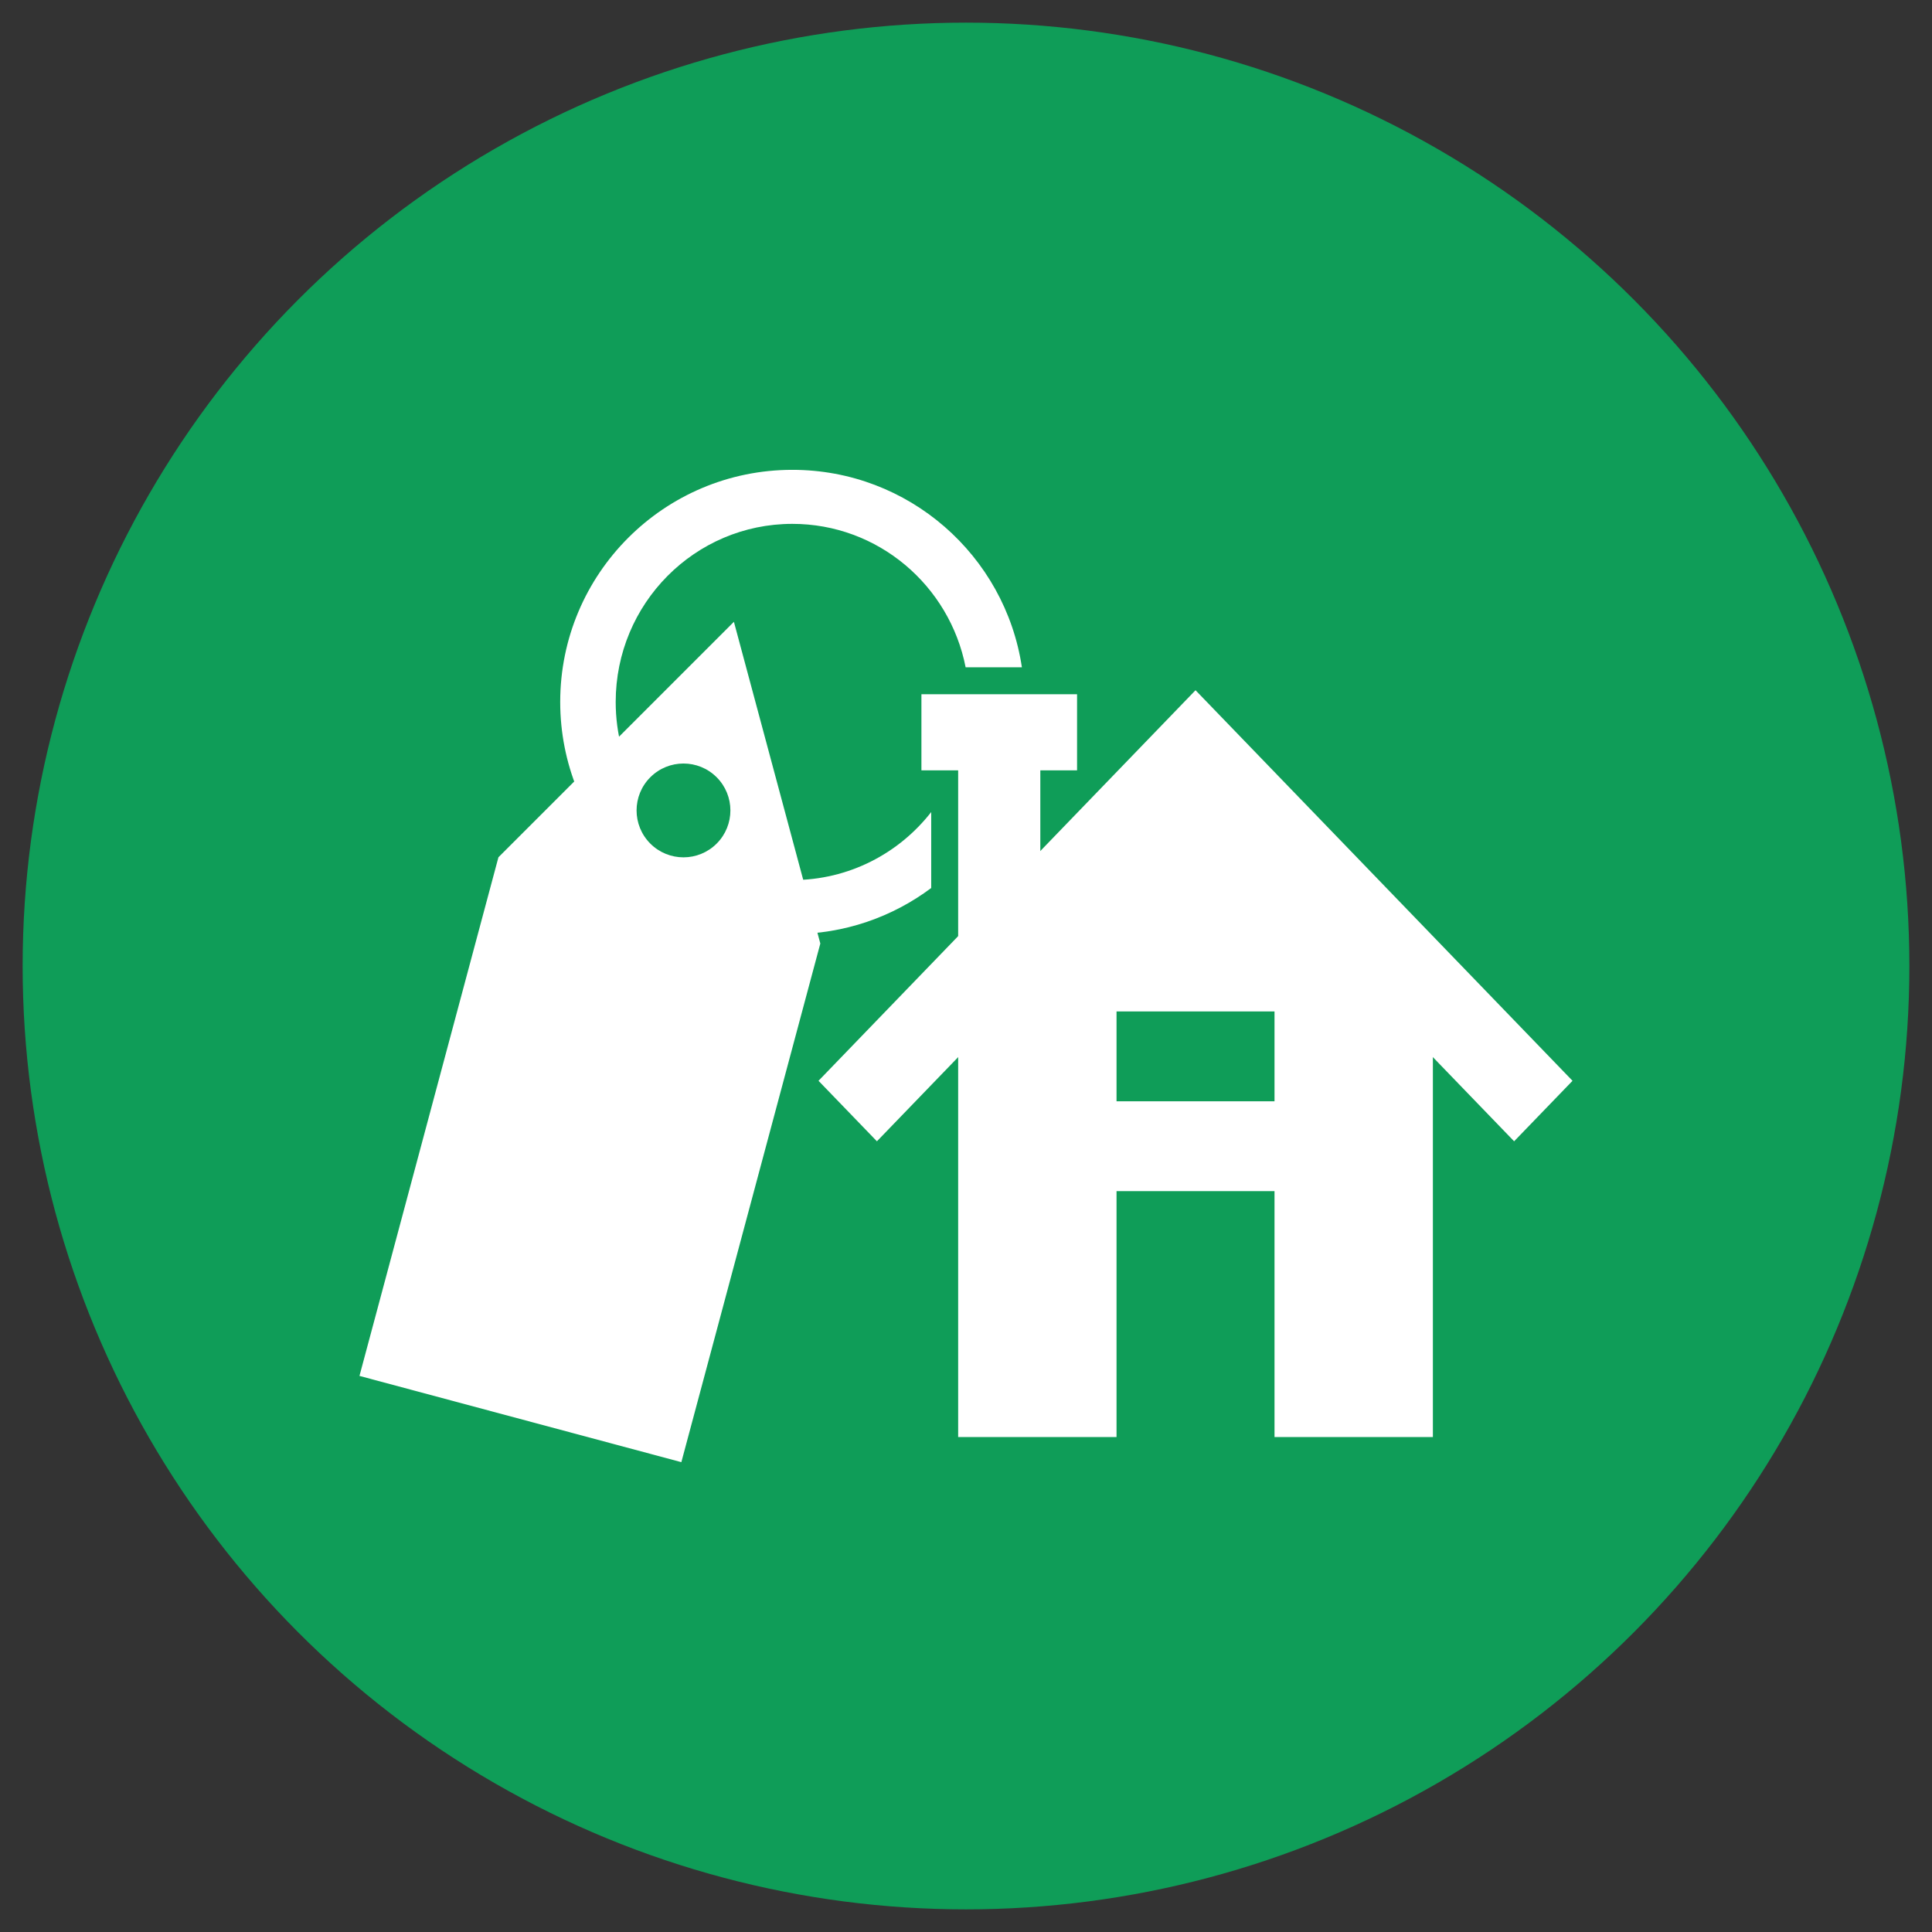 <svg clip-rule="evenodd" fill-rule="evenodd" height="512" image-rendering="optimizeQuality" shape-rendering="geometricPrecision" text-rendering="geometricPrecision" viewBox="0 0 173.397 173.397" width="512" xmlns="http://www.w3.org/2000/svg"><rect x="0" y="0" width="173.397" height="173.397" fill="#333333" stroke="none"/><g id="Layer_x0020_1"><circle cx="86.699" cy="86.699" fill="#0f9d58" r="84.667"/><g id="_406626816" fill="#fff"><g><path id="_406627968" d="m107.298 72.809-28.595 29.622-5.242-5.43 33.837-35.053 33.836 35.053-5.242 5.43z" fill-rule="nonzero"/><path id="_406627344" d="m82.698 69.139h13.968v-6.831h-13.968z" fill-rule="nonzero"/><path id="_406627896" d="m85.995 68.704v15.759l7.374-7.639v-8.12z"/><path id="_406626624" d="m114.387 106.904h-14.178v22.069l-14.214 0-0-34.53 21.303-22.069 21.303 22.069-0 34.53-14.214-0zm0-8.064h-14.178v-8.063h14.178z"/></g><path id="_406626936" d="m73.624 84.68-12.473 46.549-28.889-7.741 12.473-46.549 21.133-21.133zm-9.304-14.921c1.644 1.644 1.644 4.31 0 5.954-1.644 1.644-4.31 1.644-5.954 0-1.644-1.644-1.644-4.31 0-5.954 1.644-1.644 4.31-1.644 5.954 0z"/><path id="_406627224" d="m55.79 67.118-3.976 3.745c-.989-2.426-1.535-5.08-1.535-7.861 0-11.506 9.328-20.834 20.834-20.834 10.448 0 19.099 7.691 20.602 17.721h-5.05c-1.437-7.338-7.853-12.872-15.552-12.872-8.756 0-15.854 7.157-15.854 15.986 0 1.423.184 2.803.531 4.116zm15.323 16.718v-4.848c5.057 0 9.56-2.387 12.463-6.105v6.816c-3.476 2.599-7.79 4.137-12.463 4.137z"/></g></g></svg>